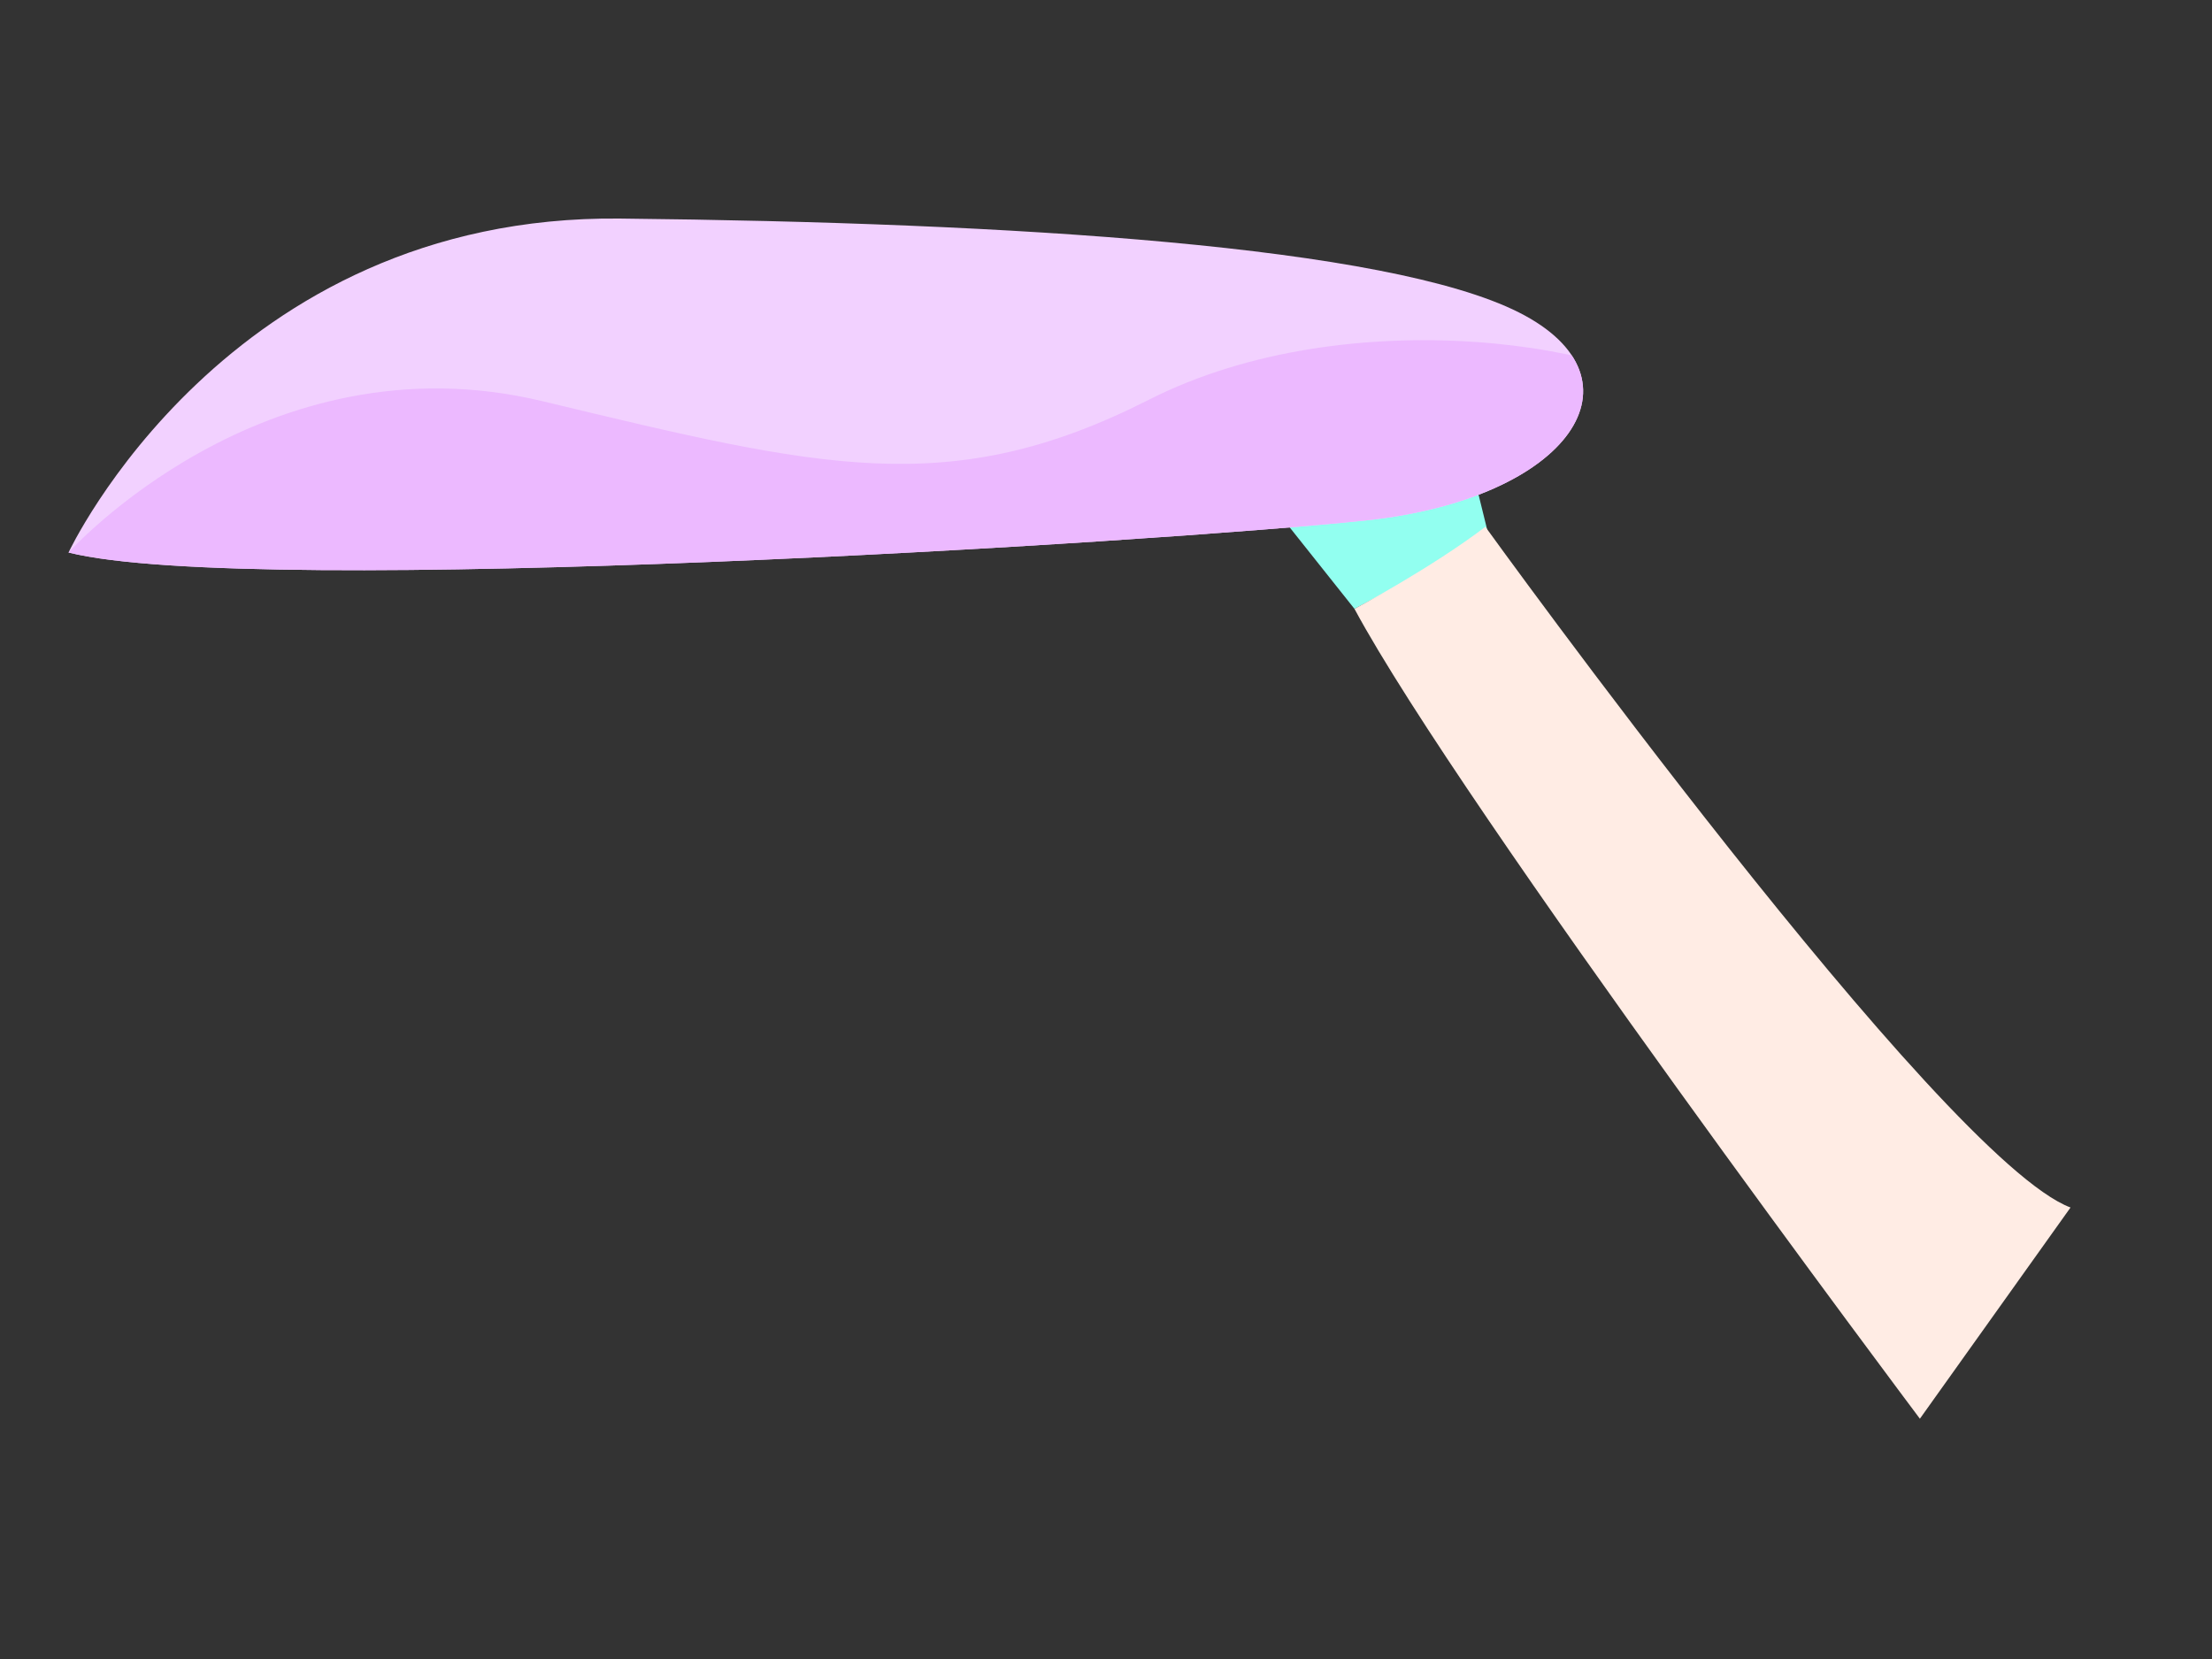 <?xml version="1.0" encoding="UTF-8" standalone="no"?> <svg xmlns="http://www.w3.org/2000/svg" xmlns:xlink="http://www.w3.org/1999/xlink" xmlns:serif="http://www.serif.com/" width="100%" height="100%" viewBox="0 0 2048 1536" xml:space="preserve" style="fill-rule:evenodd;clip-rule:evenodd;stroke-linejoin:round;stroke-miterlimit:2;"><rect x="0" y="0" width="2048" height="1536" fill="#333333" stroke="none"/> <g transform="matrix(1.758,0,0,2.08,593.848,-588.848)"> <g transform="matrix(-2.612,1.124,1.195,3.116,4001.54,-3116.32)"> <g transform="matrix(-1.043,0.376,0.424,0.926,2505.61,-464.322)"> <path d="M1094.69,684.637L1083.49,673.4L1095.79,659.723L1113.1,662.48L1117.02,675.165" style="fill:rgb(146,255,240);"></path> </g> <g transform="matrix(-1.043,0.376,0.424,0.926,2505.61,-464.322)"> <path d="M1188.55,791.881C1188.55,791.881 1112.56,711.109 1094.69,684.637C1094.69,684.637 1107.47,679.207 1116.41,673.777C1116.41,673.777 1192.17,757.537 1213.54,763.923" style="fill:rgb(255,236,228);"></path> </g> </g> <g transform="matrix(3.174,0,0,3.363,-3097.39,-1745.99)"> <path d="M880.808,676.489C880.808,676.489 906.979,631.742 972.337,632.285C1037.69,632.827 1099.69,635.937 1121.47,644.711C1143.25,653.484 1130.09,669.367 1096.06,672.241C1062.02,675.115 911.595,682.612 880.808,676.489Z" style="fill:rgb(242,209,255);"></path> <clipPath id="_clip1"> <path d="M880.808,676.489C880.808,676.489 906.979,631.742 972.337,632.285C1037.69,632.827 1099.69,635.937 1121.47,644.711C1143.25,653.484 1130.09,669.367 1096.06,672.241C1062.02,675.115 911.595,682.612 880.808,676.489Z"></path> </clipPath> <g clip-path="url(#_clip1)"> <path d="M880.808,676.489C880.808,676.489 913.236,647.608 959.435,656.455C1005.63,665.301 1027.06,669.626 1060.09,656.258C1093.12,642.89 1140.3,648.591 1153.08,658.224C1165.86,667.857 1143.84,702.85 1143.84,702.85L918.151,714.056" style="fill:rgb(236,185,255);"></path> </g> </g> </g> <g id="Слой6"> </g> </svg> 